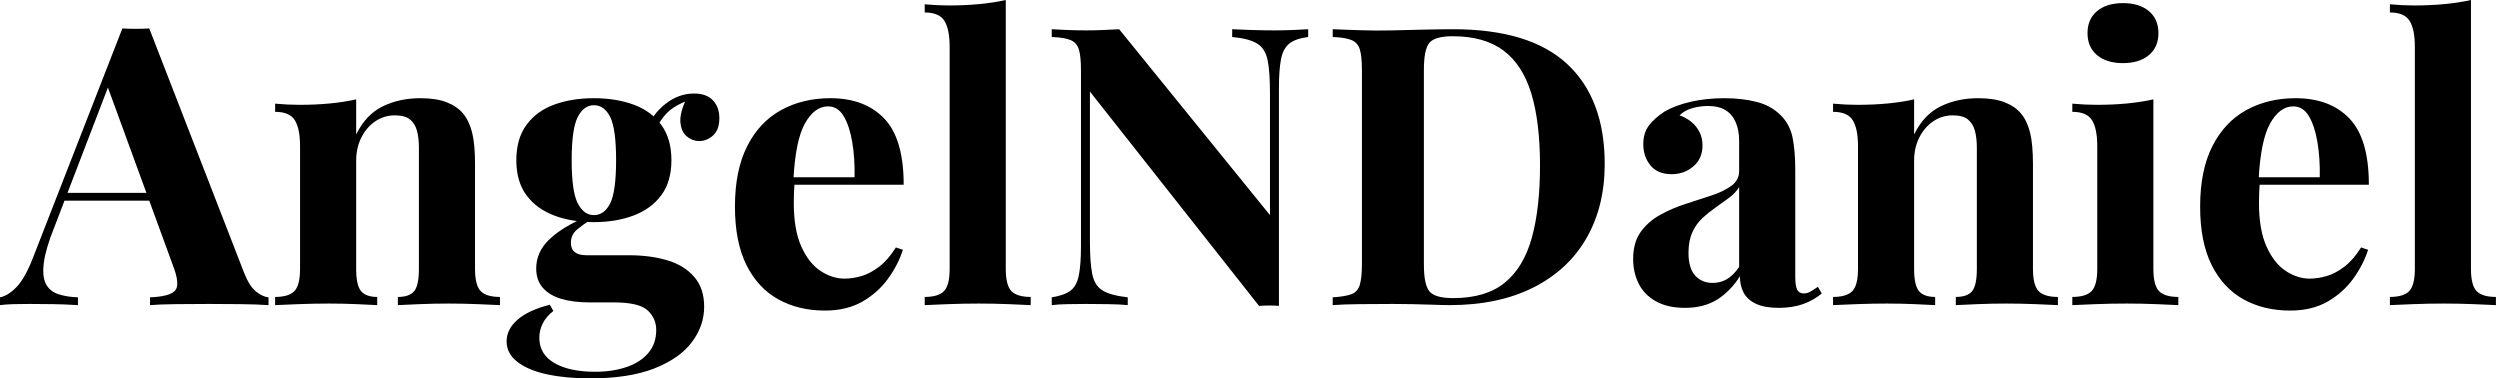 <svg baseProfile="full" height="28" version="1.1" viewBox="0 0 185 28" width="185" xmlns="http://www.w3.org/2000/svg" xmlns:ev="http://www.w3.org/2001/xml-events" xmlns:xlink="http://www.w3.org/1999/xlink"><defs /><g><path d="M10.612 2.105 17.619 20.157Q18.023 21.195 18.527 21.584Q19.032 21.973 19.436 22.002V22.579Q18.571 22.521 17.403 22.507Q16.235 22.492 15.053 22.492Q13.726 22.492 12.544 22.507Q11.361 22.521 10.669 22.579V22.002Q12.14 21.944 12.529 21.497Q12.919 21.05 12.342 19.58L7.44 6.171L7.959 5.421L3.576 16.84Q2.941 18.426 2.812 19.436Q2.682 20.445 2.956 20.993Q3.23 21.541 3.85 21.757Q4.47 21.973 5.335 22.002V22.579Q4.383 22.521 3.518 22.507Q2.653 22.492 1.759 22.492Q1.125 22.492 0.562 22.507Q0.0 22.521 -0.433 22.579V22.002Q0.173 21.887 0.807 21.223Q1.442 20.56 2.047 18.974L8.622 2.105Q9.083 2.134 9.617 2.134Q10.15 2.134 10.612 2.105ZM12.63 14.274V14.851H4.037L4.325 14.274Z M30.653 7.267Q31.864 7.267 32.628 7.57Q33.392 7.872 33.825 8.391Q34.286 8.939 34.503 9.804Q34.719 10.669 34.719 12.14V19.897Q34.719 21.108 35.137 21.541Q35.555 21.973 36.564 21.973V22.579Q36.016 22.55 34.921 22.507Q33.825 22.463 32.758 22.463Q31.662 22.463 30.61 22.507Q29.557 22.55 29.009 22.579V21.973Q29.874 21.973 30.22 21.541Q30.566 21.108 30.566 19.897V10.929Q30.566 10.208 30.422 9.675Q30.278 9.141 29.903 8.838Q29.528 8.536 28.779 8.536Q28.0 8.536 27.351 8.968Q26.702 9.401 26.313 10.165Q25.924 10.929 25.924 11.881V19.897Q25.924 21.108 26.284 21.541Q26.645 21.973 27.481 21.973V22.579Q26.962 22.55 25.967 22.507Q24.972 22.463 23.905 22.463Q22.809 22.463 21.656 22.507Q20.503 22.55 19.926 22.579V21.973Q20.935 21.973 21.353 21.541Q21.771 21.108 21.771 19.897V10.814Q21.771 9.516 21.382 8.896Q20.993 8.276 19.926 8.276V7.67Q20.849 7.757 21.714 7.757Q22.925 7.757 23.977 7.656Q25.03 7.555 25.924 7.353V9.949Q26.645 8.478 27.885 7.872Q29.125 7.267 30.653 7.267Z M43.226 28.0Q41.438 28.0 40.039 27.697Q38.641 27.394 37.848 26.774Q37.055 26.154 37.055 25.261Q37.055 24.367 37.862 23.66Q38.669 22.954 40.255 22.55L40.515 23.011Q39.967 23.444 39.722 23.949Q39.477 24.453 39.477 25.001Q39.477 26.212 40.587 26.861Q41.697 27.51 43.6 27.51Q44.898 27.51 45.922 27.164Q46.945 26.818 47.537 26.126Q48.128 25.434 48.128 24.424Q48.128 23.559 47.493 22.968Q46.859 22.377 44.956 22.377H43.168Q41.986 22.377 41.106 22.117Q40.227 21.858 39.736 21.296Q39.246 20.733 39.246 19.868Q39.246 18.657 40.198 17.734Q41.149 16.812 43.024 16.004L43.312 16.235Q42.764 16.581 42.288 16.97Q41.813 17.359 41.813 17.965Q41.813 18.888 42.966 18.888H46.109Q47.695 18.888 48.95 19.263Q50.204 19.637 50.939 20.488Q51.675 21.339 51.675 22.694Q51.675 24.107 50.766 25.318Q49.858 26.529 47.984 27.265Q46.109 28.0 43.226 28.0ZM43.514 16.437Q41.87 16.437 40.573 15.946Q39.275 15.456 38.525 14.447Q37.775 13.438 37.775 11.852Q37.775 10.266 38.525 9.242Q39.275 8.218 40.573 7.743Q41.87 7.267 43.514 7.267Q45.158 7.267 46.455 7.743Q47.753 8.218 48.503 9.242Q49.252 10.266 49.252 11.852Q49.252 13.438 48.503 14.447Q47.753 15.456 46.455 15.946Q45.158 16.437 43.514 16.437ZM43.514 15.918Q44.292 15.918 44.725 15.038Q45.158 14.159 45.158 11.852Q45.158 9.545 44.725 8.665Q44.292 7.786 43.514 7.786Q42.764 7.786 42.317 8.665Q41.87 9.545 41.87 11.852Q41.87 14.159 42.317 15.038Q42.764 15.918 43.514 15.918ZM48.012 9.747 47.436 9.545Q47.868 8.42 48.834 7.67Q49.8 6.921 50.925 6.921Q51.848 6.921 52.323 7.425Q52.799 7.93 52.799 8.737Q52.799 9.602 52.338 10.021Q51.876 10.439 51.3 10.439Q50.809 10.439 50.391 10.093Q49.973 9.747 49.916 9.04Q49.858 8.334 50.406 7.209L50.608 7.382Q49.512 7.786 48.964 8.319Q48.416 8.853 48.012 9.747Z M61.018 7.267Q63.555 7.267 64.997 8.766Q66.439 10.266 66.439 13.668H56.952L56.894 13.12H62.805Q62.834 11.708 62.632 10.511Q62.43 9.314 61.998 8.593Q61.565 7.872 60.844 7.872Q59.835 7.872 59.129 9.141Q58.422 10.41 58.278 13.351L58.365 13.524Q58.336 13.87 58.321 14.245Q58.307 14.62 58.307 15.024Q58.307 17.013 58.869 18.253Q59.432 19.493 60.297 20.056Q61.162 20.618 62.056 20.618Q62.661 20.618 63.31 20.43Q63.959 20.243 64.622 19.738Q65.285 19.234 65.862 18.311L66.381 18.484Q66.035 19.58 65.285 20.618Q64.536 21.656 63.382 22.319Q62.229 22.982 60.614 22.982Q58.653 22.982 57.153 22.146Q55.654 21.31 54.803 19.609Q53.953 17.907 53.953 15.283Q53.953 12.601 54.861 10.814Q55.769 9.026 57.37 8.146Q58.97 7.267 61.018 7.267Z M73.994 0.0V19.897Q73.994 21.108 74.412 21.541Q74.83 21.973 75.839 21.973V22.579Q75.291 22.55 74.196 22.507Q73.1 22.463 71.975 22.463Q70.851 22.463 69.712 22.507Q68.573 22.55 67.996 22.579V21.973Q69.005 21.973 69.423 21.541Q69.841 21.108 69.841 19.897V3.46Q69.841 2.163 69.452 1.543Q69.063 0.923 67.996 0.923V0.317Q68.919 0.404 69.784 0.404Q70.966 0.404 72.033 0.303Q73.1 0.202 73.994 0.0Z M96.371 2.163V2.739Q95.448 2.855 94.987 3.215Q94.525 3.576 94.367 4.354Q94.208 5.133 94.208 6.546V22.636Q93.862 22.608 93.502 22.608Q93.141 22.608 92.737 22.636L80.222 6.777V17.85Q80.222 19.436 80.395 20.286Q80.568 21.137 81.16 21.497Q81.751 21.858 83.02 22.002V22.579Q82.472 22.521 81.578 22.507Q80.684 22.492 79.905 22.492Q79.242 22.492 78.55 22.507Q77.858 22.521 77.396 22.579V22.002Q78.319 21.858 78.781 21.512Q79.242 21.166 79.401 20.373Q79.559 19.58 79.559 18.196V5.219Q79.559 4.152 79.401 3.648Q79.242 3.143 78.766 2.956Q78.29 2.768 77.396 2.739V2.163Q77.858 2.192 78.55 2.22Q79.242 2.249 79.905 2.249Q80.597 2.249 81.232 2.22Q81.866 2.192 82.385 2.163L93.545 15.918V6.892Q93.545 5.306 93.372 4.455Q93.199 3.605 92.608 3.23Q92.016 2.855 90.748 2.739V2.163Q91.296 2.192 92.189 2.22Q93.083 2.249 93.862 2.249Q94.554 2.249 95.232 2.22Q95.909 2.192 96.371 2.163Z M107.098 2.163Q112.779 2.163 115.547 4.744Q118.315 7.324 118.315 12.14Q118.315 15.283 116.96 17.633Q115.605 19.984 113.024 21.281Q110.443 22.579 106.838 22.579Q106.377 22.579 105.627 22.55Q104.877 22.521 104.07 22.507Q103.263 22.492 102.628 22.492Q101.359 22.492 100.134 22.507Q98.908 22.521 98.187 22.579V22.002Q99.11 21.944 99.572 21.771Q100.033 21.598 100.192 21.079Q100.35 20.56 100.35 19.522V5.219Q100.35 4.152 100.192 3.648Q100.033 3.143 99.557 2.956Q99.081 2.768 98.187 2.739V2.163Q98.908 2.192 100.134 2.235Q101.359 2.278 102.571 2.249Q103.609 2.22 104.921 2.192Q106.233 2.163 107.098 2.163ZM107.069 2.682Q105.743 2.682 105.339 3.172Q104.935 3.662 104.935 5.162V19.58Q104.935 21.079 105.353 21.57Q105.771 22.06 107.098 22.06Q109.52 22.06 110.919 20.921Q112.317 19.782 112.923 17.59Q113.528 15.399 113.528 12.255Q113.528 9.026 112.88 6.906Q112.231 4.787 110.818 3.734Q109.405 2.682 107.069 2.682Z M124.255 22.781Q122.958 22.781 122.093 22.29Q121.228 21.8 120.824 20.978Q120.42 20.157 120.42 19.176Q120.42 17.936 120.982 17.158Q121.545 16.379 122.439 15.889Q123.333 15.399 124.327 15.081Q125.322 14.764 126.231 14.461Q127.139 14.159 127.701 13.74Q128.264 13.322 128.264 12.659V10.41Q128.264 9.66 128.019 9.069Q127.773 8.478 127.269 8.161Q126.764 7.843 125.957 7.843Q125.38 7.843 124.803 8.002Q124.227 8.161 123.852 8.536Q124.659 8.824 125.106 9.415Q125.553 10.006 125.553 10.756Q125.553 11.736 124.875 12.313Q124.198 12.89 123.275 12.89Q122.237 12.89 121.703 12.241Q121.17 11.592 121.17 10.669Q121.17 9.833 121.588 9.285Q122.006 8.737 122.756 8.247Q123.563 7.786 124.702 7.526Q125.841 7.267 127.168 7.267Q128.494 7.267 129.561 7.541Q130.628 7.815 131.349 8.536Q132.012 9.199 132.214 10.165Q132.416 11.131 132.416 12.601V20.445Q132.416 21.166 132.56 21.44Q132.704 21.714 133.05 21.714Q133.31 21.714 133.555 21.57Q133.8 21.425 134.089 21.223L134.377 21.714Q133.771 22.233 132.978 22.507Q132.185 22.781 131.205 22.781Q130.138 22.781 129.504 22.478Q128.869 22.175 128.595 21.656Q128.321 21.137 128.321 20.445Q127.629 21.541 126.649 22.161Q125.668 22.781 124.255 22.781ZM126.303 20.935Q126.88 20.935 127.355 20.661Q127.831 20.387 128.264 19.753V13.841Q128.004 14.274 127.543 14.62Q127.081 14.966 126.562 15.326Q126.043 15.687 125.567 16.119Q125.092 16.552 124.803 17.186Q124.515 17.821 124.515 18.715Q124.515 19.839 125.005 20.387Q125.495 20.935 126.303 20.935Z M145.94 7.267Q147.151 7.267 147.916 7.57Q148.68 7.872 149.112 8.391Q149.574 8.939 149.79 9.804Q150.006 10.669 150.006 12.14V19.897Q150.006 21.108 150.424 21.541Q150.842 21.973 151.852 21.973V22.579Q151.304 22.55 150.208 22.507Q149.112 22.463 148.045 22.463Q146.95 22.463 145.897 22.507Q144.844 22.55 144.297 22.579V21.973Q145.162 21.973 145.508 21.541Q145.854 21.108 145.854 19.897V10.929Q145.854 10.208 145.71 9.675Q145.565 9.141 145.191 8.838Q144.816 8.536 144.066 8.536Q143.287 8.536 142.639 8.968Q141.99 9.401 141.6 10.165Q141.211 10.929 141.211 11.881V19.897Q141.211 21.108 141.572 21.541Q141.932 21.973 142.768 21.973V22.579Q142.249 22.55 141.254 22.507Q140.26 22.463 139.193 22.463Q138.097 22.463 136.943 22.507Q135.79 22.55 135.213 22.579V21.973Q136.222 21.973 136.641 21.541Q137.059 21.108 137.059 19.897V10.814Q137.059 9.516 136.669 8.896Q136.28 8.276 135.213 8.276V7.67Q136.136 7.757 137.001 7.757Q138.212 7.757 139.265 7.656Q140.317 7.555 141.211 7.353V9.949Q141.932 8.478 143.172 7.872Q144.412 7.267 145.94 7.267Z M156.667 0.231Q157.878 0.231 158.585 0.822Q159.291 1.413 159.291 2.451Q159.291 3.489 158.585 4.08Q157.878 4.671 156.667 4.671Q155.456 4.671 154.75 4.08Q154.043 3.489 154.043 2.451Q154.043 1.413 154.75 0.822Q155.456 0.231 156.667 0.231ZM158.917 7.353V19.897Q158.917 21.108 159.335 21.541Q159.753 21.973 160.762 21.973V22.579Q160.243 22.55 159.147 22.507Q158.051 22.463 156.927 22.463Q155.802 22.463 154.649 22.507Q153.495 22.55 152.919 22.579V21.973Q153.928 21.973 154.346 21.541Q154.764 21.108 154.764 19.897V10.814Q154.764 9.516 154.375 8.896Q153.986 8.276 152.919 8.276V7.67Q153.841 7.757 154.706 7.757Q155.918 7.757 156.97 7.656Q158.023 7.555 158.917 7.353Z M169.442 7.267Q171.979 7.267 173.421 8.766Q174.863 10.266 174.863 13.668H165.376L165.318 13.12H171.23Q171.258 11.708 171.057 10.511Q170.855 9.314 170.422 8.593Q169.99 7.872 169.269 7.872Q168.26 7.872 167.553 9.141Q166.847 10.41 166.702 13.351L166.789 13.524Q166.76 13.87 166.746 14.245Q166.731 14.62 166.731 15.024Q166.731 17.013 167.294 18.253Q167.856 19.493 168.721 20.056Q169.586 20.618 170.48 20.618Q171.085 20.618 171.734 20.43Q172.383 20.243 173.046 19.738Q173.71 19.234 174.286 18.311L174.805 18.484Q174.459 19.58 173.71 20.618Q172.96 21.656 171.806 22.319Q170.653 22.982 169.038 22.982Q167.077 22.982 165.578 22.146Q164.078 21.31 163.228 19.609Q162.377 17.907 162.377 15.283Q162.377 12.601 163.285 10.814Q164.194 9.026 165.794 8.146Q167.394 7.267 169.442 7.267Z M182.418 0.0V19.897Q182.418 21.108 182.836 21.541Q183.254 21.973 184.264 21.973V22.579Q183.716 22.55 182.62 22.507Q181.524 22.463 180.4 22.463Q179.275 22.463 178.136 22.507Q176.997 22.55 176.42 22.579V21.973Q177.429 21.973 177.848 21.541Q178.266 21.108 178.266 19.897V3.46Q178.266 2.163 177.876 1.543Q177.487 0.923 176.42 0.923V0.317Q177.343 0.404 178.208 0.404Q179.39 0.404 180.457 0.303Q181.524 0.202 182.418 0.0Z " fill="rgb(0,0,0)" transform="translate(0.433, 0)" /></g></svg>